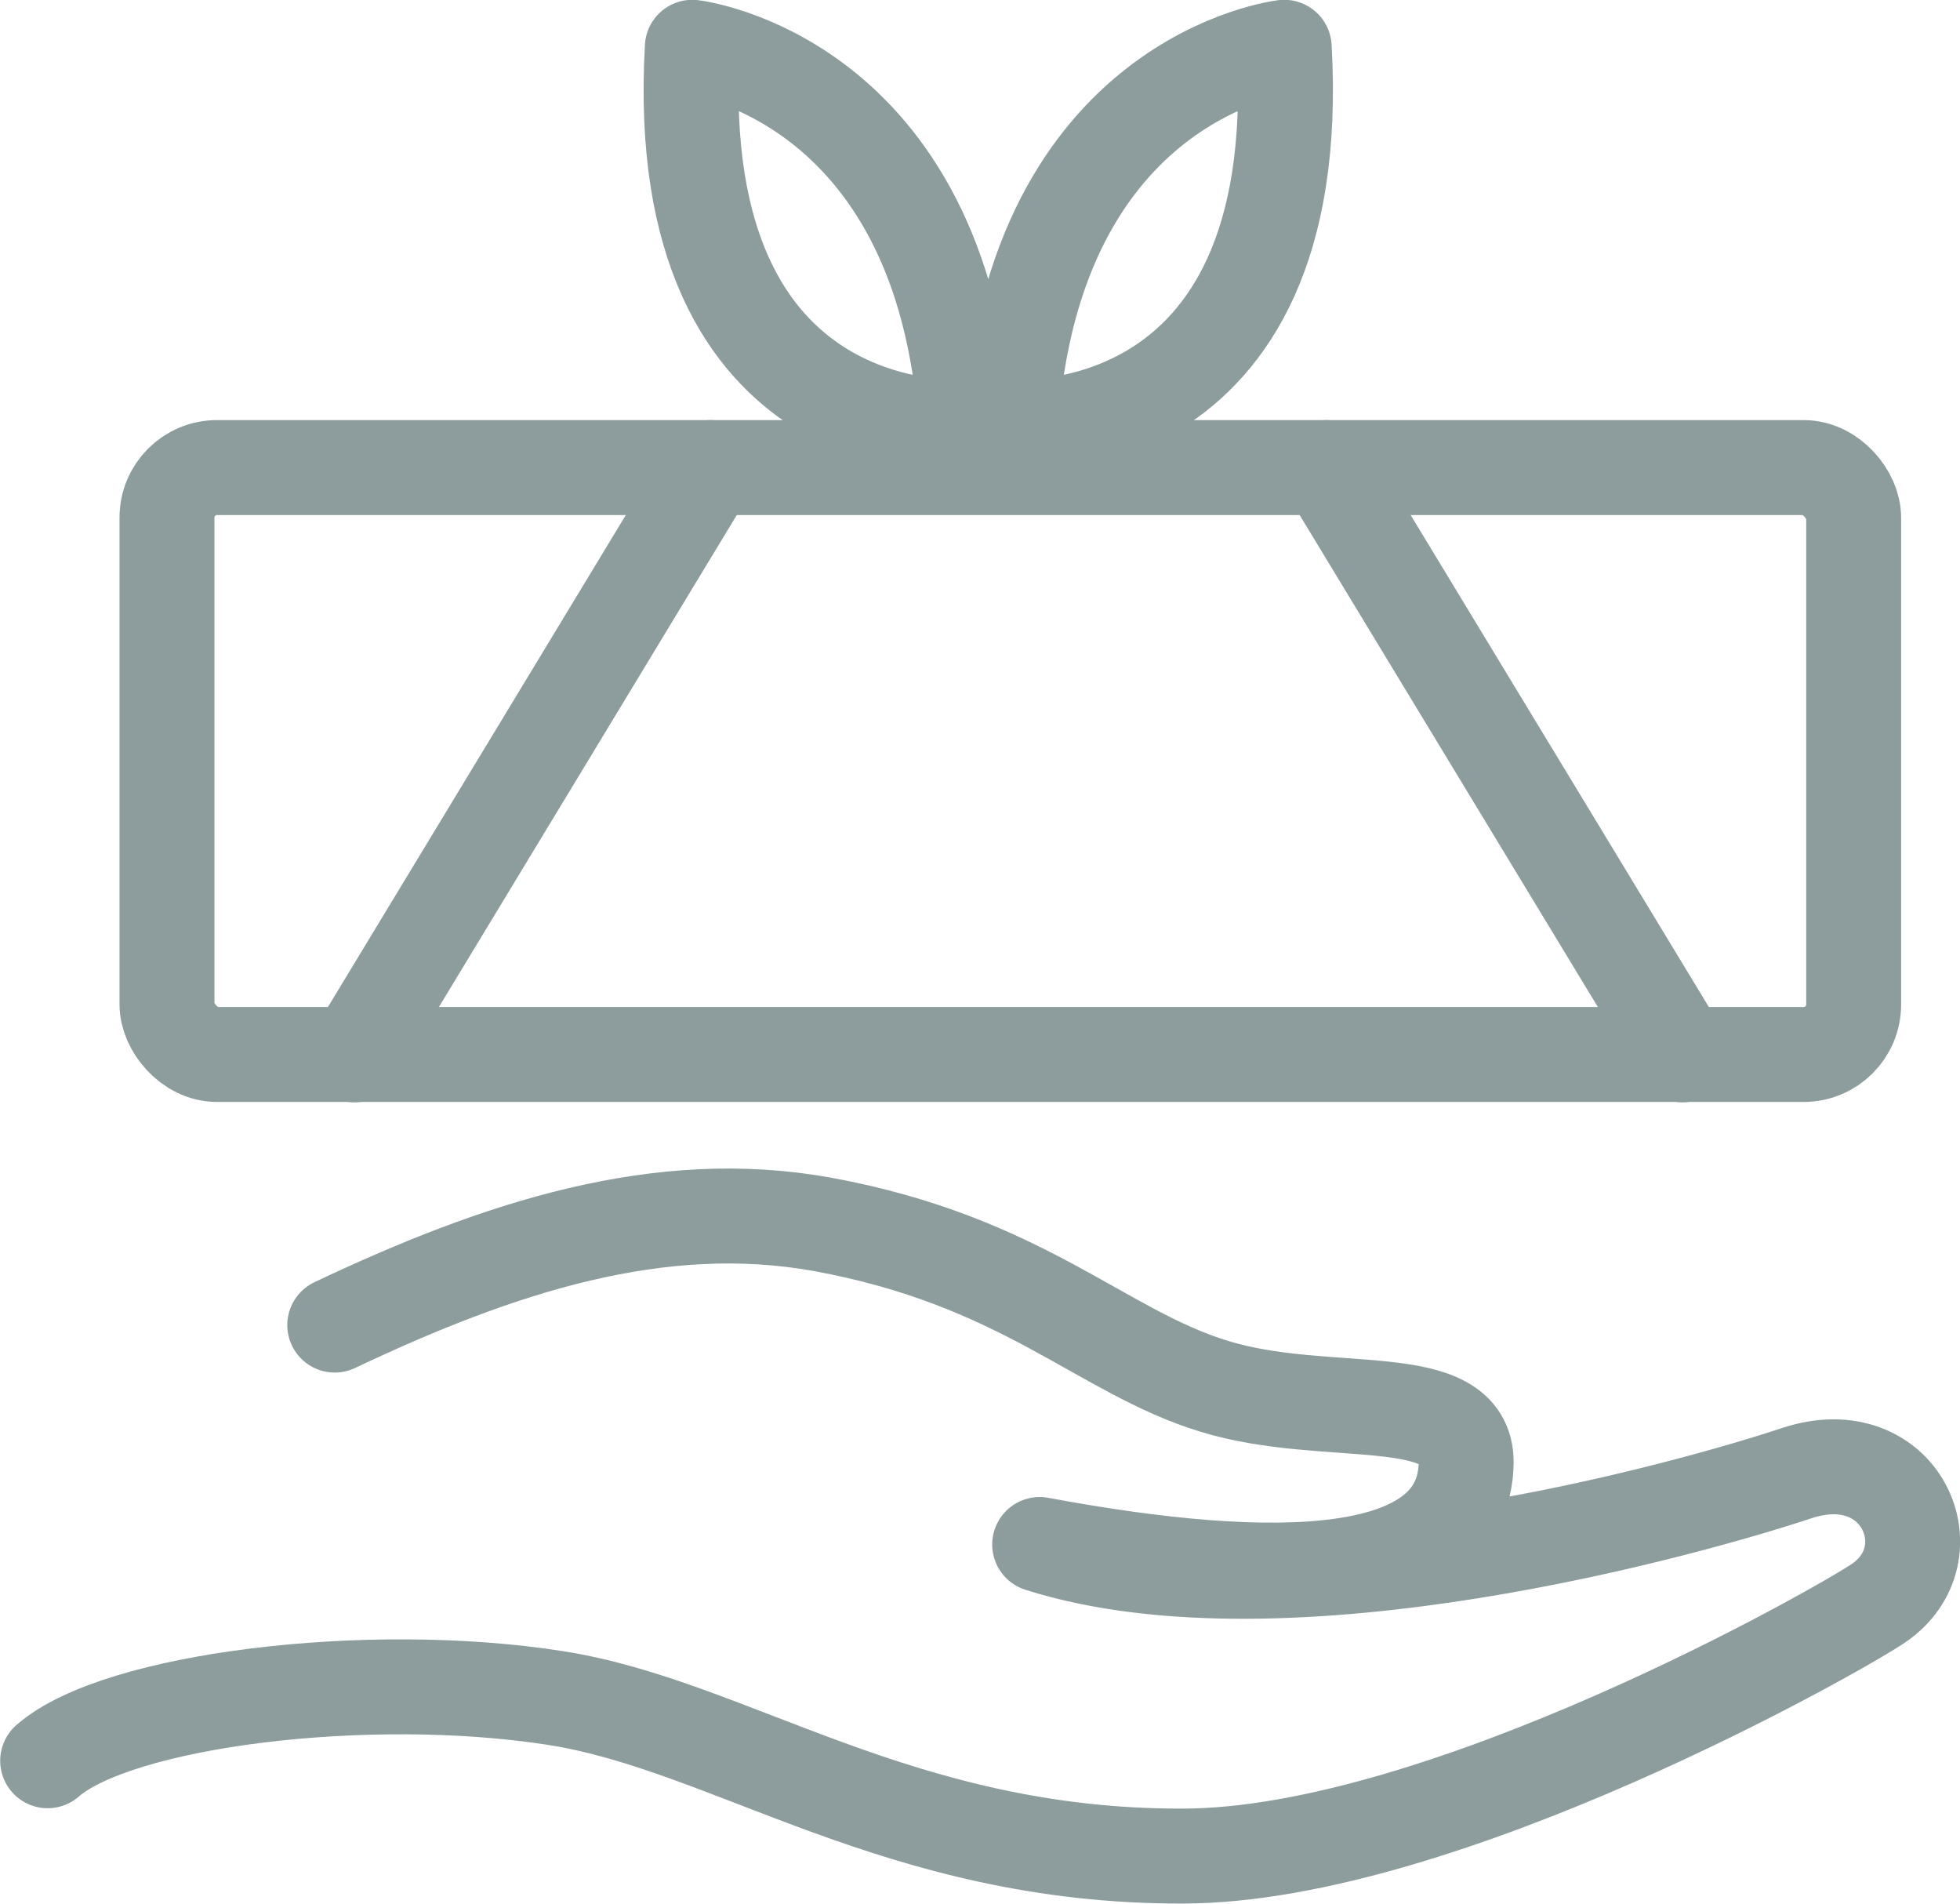 <svg id="_レイヤー_2" xmlns="http://www.w3.org/2000/svg" viewBox="0 0 49.77 48.33"><defs><style>.cls-1{fill:none;stroke:#8d9c9c;stroke-linecap:round;stroke-linejoin:round;stroke-width:2.41px}</style></defs><g id="_レイヤー_1-2"><path class="cls-1" d="M1.21 44.7c1.77-1.55 8.15-2.34 12.91-1.59 4.45.7 8.71 4.03 15.92 4.01 6.59-.01 16.71-5.77 17.66-6.42 1.84-1.25.57-4.18-2.08-3.3-2.65.88-12.96 3.8-19.22 1.81 6.02 1.12 10.78 1.01 10.83-2.07.03-1.96-3.54-1.06-6.41-1.95-2.87-.88-4.85-3.18-9.95-4.11-4.12-.74-8.17.57-12.37 2.56m.5-6.86l9.03-14.91m15.65 0l9.04 14.91M24.53 10.84s-7.53.6-6.95-9.64c0 0 6.37.74 6.95 9.64zm1.13 0s7.53.6 6.95-9.64c0 0-6.37.74-6.95 9.64z"/><rect class="cls-1" x="4.24" y="11.87" width="42.83" height="14.9" rx="1.27" ry="1.27"/></g></svg>